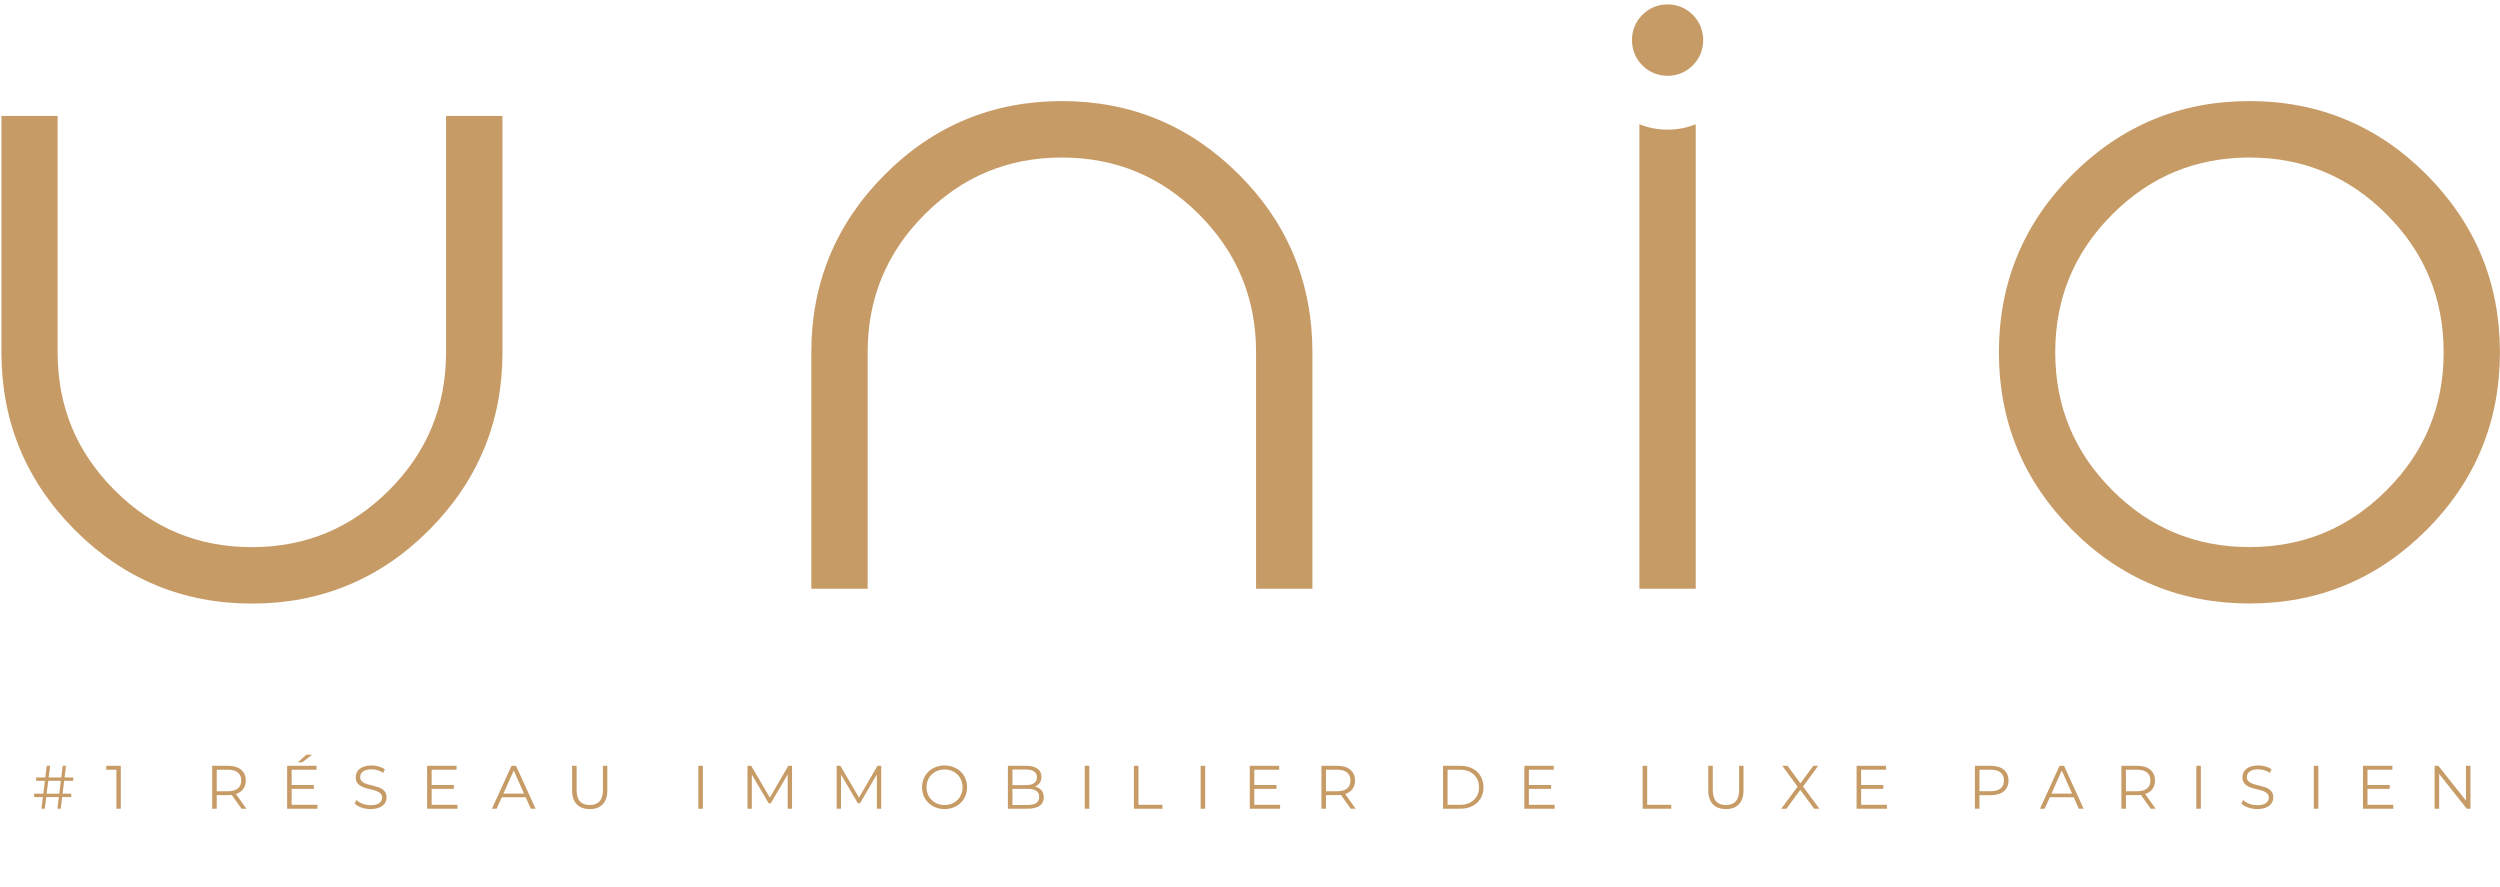 <svg xmlns="http://www.w3.org/2000/svg" width="417" height="148" viewBox="0 0 417 148" fill="none"><g clip-path="url(#clip0_526_6362)"><path d="M83.812 19.339V58.776C83.812 64.516 82.799 69.901 80.747 74.855C78.695 79.821 75.617 84.343 71.576 88.407C67.523 92.471 63.001 95.557 58.061 97.602C53.109 99.66 47.751 100.676 42.026 100.676C36.3 100.676 30.93 99.66 25.99 97.602C21.038 95.545 16.528 92.458 12.488 88.407C8.434 84.343 5.356 79.808 3.305 74.855C1.253 69.889 0.239 64.516 0.239 58.776V19.339H9.612V58.776C9.612 63.31 10.41 67.45 11.968 71.248C13.539 75.058 15.895 78.538 19.099 81.751C22.291 84.952 25.762 87.314 29.562 88.889C33.362 90.464 37.491 91.264 42 91.264C46.51 91.264 50.651 90.464 54.439 88.889C58.239 87.314 61.709 84.952 64.914 81.751C68.106 78.551 70.462 75.058 72.032 71.248C73.603 67.45 74.401 63.297 74.401 58.776V19.339H83.799H83.812Z" fill="#C79B66"></path><path d="M218.912 58.763V98.199H209.513V58.763C209.513 54.228 208.715 50.101 207.145 46.29C205.574 42.48 203.218 38.987 200.026 35.787C196.834 32.586 193.351 30.224 189.564 28.649C185.764 27.074 181.634 26.286 177.125 26.274C172.603 26.274 168.474 27.074 164.674 28.649C160.887 30.224 157.404 32.586 154.212 35.787C151.007 38.987 148.664 42.48 147.093 46.29C145.523 50.101 144.725 54.228 144.725 58.763V98.199H135.326V58.763C135.326 53.022 136.339 47.649 138.391 42.683C140.443 37.717 143.521 33.196 147.575 29.131C151.615 25.067 156.137 21.981 161.077 19.936C166.029 17.878 171.4 16.862 177.125 16.862C182.85 16.862 188.221 17.878 193.161 19.936C198.113 21.993 202.623 25.08 206.676 29.131C210.729 33.196 213.807 37.717 215.846 42.683C217.898 47.649 218.912 53.035 218.912 58.763Z" fill="#C79B66"></path><path d="M282.85 20.723V98.199H273.451V20.723C274.908 21.307 276.478 21.625 278.15 21.625C279.822 21.625 281.406 21.307 282.85 20.723Z" fill="#C79B66"></path><path d="M284.093 6.689C284.093 7.463 283.954 8.238 283.65 8.975C283.358 9.699 282.902 10.347 282.358 10.905C282.269 10.994 282.18 11.07 282.092 11.147C281.598 11.591 281.04 11.947 280.432 12.201C279.71 12.493 278.925 12.645 278.152 12.645C277.38 12.645 276.594 12.506 275.872 12.201C275.252 11.947 274.695 11.591 274.213 11.147C274.125 11.07 274.036 10.994 273.947 10.905C273.403 10.359 272.947 9.699 272.655 8.975C272.351 8.251 272.212 7.463 272.212 6.689C272.212 5.914 272.351 5.126 272.655 4.403C272.947 3.679 273.403 3.018 273.947 2.472C274.492 1.926 275.151 1.469 275.872 1.176C276.594 0.872 277.367 0.732 278.152 0.732C278.938 0.732 279.698 0.872 280.432 1.176C281.154 1.469 281.8 1.926 282.358 2.472C282.902 3.018 283.358 3.679 283.65 4.403C283.941 5.126 284.093 5.901 284.093 6.689Z" fill="#C79B66"></path><path d="M413.923 42.683C411.871 37.717 408.793 33.196 404.752 29.131C400.699 25.067 396.19 21.981 391.237 19.936C386.297 17.878 380.927 16.85 375.201 16.862C369.476 16.862 364.106 17.878 359.166 19.936C354.213 21.994 349.704 25.08 345.651 29.131C341.598 33.196 338.52 37.717 336.48 42.683C334.428 47.649 333.415 53.035 333.415 58.763C333.415 64.491 334.428 69.889 336.48 74.842C338.532 79.808 341.61 84.33 345.651 88.394C349.691 92.458 354.213 95.545 359.166 97.59C364.118 99.647 369.489 100.663 375.201 100.663C380.927 100.663 386.297 99.647 391.237 97.59C396.19 95.532 400.699 92.446 404.752 88.394C408.805 84.33 411.883 79.808 413.923 74.842C415.974 69.876 416.988 64.504 416.988 58.763C416.988 53.022 415.974 47.637 413.923 42.683ZM405.233 71.235C403.663 75.045 401.307 78.538 398.115 81.739C394.923 84.939 391.44 87.302 387.652 88.877C383.853 90.452 379.723 91.252 375.201 91.252C370.68 91.252 366.563 90.452 362.763 88.877C358.963 87.302 355.493 84.939 352.301 81.739C349.109 78.538 346.753 75.045 345.182 71.235C343.611 67.438 342.814 63.297 342.814 58.763C342.814 54.228 343.611 50.101 345.182 46.29C346.753 42.48 349.109 38.987 352.301 35.787C355.493 32.586 358.976 30.224 362.763 28.649C366.563 27.074 370.692 26.286 375.201 26.274C379.723 26.274 383.853 27.074 387.652 28.649C391.44 30.224 394.923 32.586 398.115 35.787C401.307 38.987 403.663 42.48 405.233 46.29C406.804 50.101 407.602 54.241 407.602 58.763C407.602 63.284 406.804 67.438 405.233 71.235Z" fill="#C79B66"></path></g><path d="M12.213 130.242V129.68H10.771L11.007 127.737H10.454L10.219 129.68H8.113L8.359 127.737H7.796L7.561 129.68H6.028V130.242H7.49L7.224 132.389H5.701V132.951H7.152L6.917 134.894H7.469L7.715 132.951H9.81L9.575 134.894H10.127L10.363 132.951H11.886V132.389H10.434L10.7 130.242H12.213ZM9.882 132.389H7.776L8.052 130.242H10.148L9.882 132.389ZM17.726 127.737V128.392H19.413V134.894H20.149V127.737H17.726ZM41.108 134.894L39.36 132.44C40.403 132.103 40.995 131.316 40.995 130.191C40.995 128.657 39.891 127.737 38.072 127.737H35.393V134.894H36.15V132.624H38.072C38.276 132.624 38.46 132.614 38.644 132.594L40.28 134.894H41.108ZM38.051 131.98H36.15V128.392H38.051C39.482 128.392 40.239 129.046 40.239 130.191C40.239 131.316 39.482 131.98 38.051 131.98ZM52.064 125.887H51.093L49.692 127.155H50.408L52.064 125.887ZM48.649 134.239V131.581H52.35V130.937H48.649V128.392H52.8V127.737H47.893V134.894H52.953V134.239H48.649ZM61.817 134.955C63.647 134.955 64.485 134.055 64.485 133.002C64.485 130.395 60.079 131.581 60.079 129.618C60.079 128.903 60.661 128.32 61.97 128.32C62.604 128.32 63.319 128.514 63.933 128.913L64.188 128.31C63.616 127.911 62.778 127.676 61.97 127.676C60.15 127.676 59.332 128.586 59.332 129.639C59.332 132.287 63.739 131.08 63.739 133.043C63.739 133.749 63.156 134.311 61.817 134.311C60.876 134.311 59.966 133.943 59.455 133.442L59.158 134.025C59.69 134.577 60.743 134.955 61.817 134.955ZM72.001 134.239V131.581H75.702V130.937H72.001V128.392H76.152V127.737H71.245V134.894H76.306V134.239H72.001ZM88.543 134.894H89.34L86.068 127.737H85.322L82.051 134.894H82.838L83.697 132.982H87.684L88.543 134.894ZM83.973 132.369L85.69 128.525L87.408 132.369H83.973ZM98.369 134.955C100.199 134.955 101.303 133.892 101.303 131.837V127.737H100.567V131.806C100.567 133.503 99.769 134.28 98.369 134.28C96.978 134.28 96.181 133.503 96.181 131.806V127.737H95.424V131.837C95.424 133.892 96.539 134.955 98.369 134.955ZM116.482 134.894H117.238V127.737H116.482V134.894ZM131.487 127.737L128.41 133.043L125.302 127.737H124.679V134.894H125.404V129.199L128.216 133.984H128.574L131.385 129.169V134.894H132.111V127.737H131.487ZM146.363 127.737L143.286 133.043L140.178 127.737H139.554V134.894H140.28V129.199L143.092 133.984H143.45L146.261 129.169V134.894H146.987V127.737H146.363ZM157.559 134.955C159.706 134.955 161.311 133.411 161.311 131.316C161.311 129.22 159.706 127.676 157.559 127.676C155.391 127.676 153.797 129.23 153.797 131.316C153.797 133.401 155.391 134.955 157.559 134.955ZM157.559 134.28C155.831 134.28 154.543 133.023 154.543 131.316C154.543 129.608 155.831 128.351 157.559 128.351C159.276 128.351 160.554 129.608 160.554 131.316C160.554 133.023 159.276 134.28 157.559 134.28ZM172.627 131.203C173.281 130.937 173.721 130.395 173.721 129.578C173.721 128.412 172.801 127.737 171.206 127.737H168.118V134.894H171.41C173.199 134.894 174.099 134.199 174.099 132.982C174.099 132.011 173.547 131.408 172.627 131.203ZM171.155 128.361C172.3 128.361 172.964 128.801 172.964 129.659C172.964 130.518 172.3 130.958 171.155 130.958H168.875V128.361H171.155ZM171.4 134.27H168.875V131.581H171.4C172.657 131.581 173.342 131.99 173.342 132.921C173.342 133.861 172.657 134.27 171.4 134.27ZM180.938 134.894H181.694V127.737H180.938V134.894ZM189.134 134.894H193.898V134.239H189.891V127.737H189.134V134.894ZM200.266 134.894H201.023V127.737H200.266V134.894ZM209.22 134.239V131.581H212.92V130.937H209.22V128.392H213.37V127.737H208.463V134.894H213.524V134.239H209.22ZM226.129 134.894L224.38 132.44C225.423 132.103 226.016 131.316 226.016 130.191C226.016 128.657 224.912 127.737 223.092 127.737H220.414V134.894H221.17V132.624H223.092C223.297 132.624 223.481 132.614 223.665 132.594L225.3 134.894H226.129ZM223.072 131.98H221.17V128.392H223.072C224.503 128.392 225.26 129.046 225.26 130.191C225.26 131.316 224.503 131.98 223.072 131.98ZM240.701 134.894H243.614C245.905 134.894 247.448 133.422 247.448 131.316C247.448 129.21 245.905 127.737 243.614 127.737H240.701V134.894ZM241.457 134.239V128.392H243.574C245.475 128.392 246.702 129.598 246.702 131.316C246.702 133.033 245.475 134.239 243.574 134.239H241.457ZM255.015 134.239V131.581H258.716V130.937H255.015V128.392H259.166V127.737H254.259V134.894H259.319V134.239H255.015ZM273.997 134.894H278.761V134.239H274.753V127.737H273.997V134.894ZM287.882 134.955C289.712 134.955 290.816 133.892 290.816 131.837V127.737H290.08V131.806C290.08 133.503 289.283 134.28 287.882 134.28C286.492 134.28 285.694 133.503 285.694 131.806V127.737H284.938V131.837C284.938 133.892 286.052 134.955 287.882 134.955ZM303.475 134.894L300.746 131.193L303.281 127.737H302.463L300.316 130.661L298.159 127.737H297.29L299.836 131.213L297.116 134.894H297.985L300.286 131.745L302.596 134.894H303.475ZM310.436 134.239V131.581H314.137V130.937H310.436V128.392H314.586V127.737H309.679V134.894H314.74V134.239H310.436ZM332.096 127.737H329.417V134.894H330.174V132.634H332.096C333.916 132.634 335.02 131.714 335.02 130.191C335.02 128.657 333.916 127.737 332.096 127.737ZM332.075 131.97H330.174V128.392H332.075C333.507 128.392 334.263 129.046 334.263 130.191C334.263 131.316 333.507 131.97 332.075 131.97ZM346.755 134.894H347.552L344.281 127.737H343.534L340.263 134.894H341.05L341.909 132.982H345.896L346.755 134.894ZM342.185 132.369L343.902 128.525L345.62 132.369H342.185ZM359.563 134.894L357.814 132.44C358.857 132.103 359.45 131.316 359.45 130.191C359.45 128.657 358.346 127.737 356.526 127.737H353.848V134.894H354.604V132.624H356.526C356.731 132.624 356.915 132.614 357.099 132.594L358.735 134.894H359.563ZM356.506 131.98H354.604V128.392H356.506C357.937 128.392 358.694 129.046 358.694 130.191C358.694 131.316 357.937 131.98 356.506 131.98ZM366.348 134.894H367.104V127.737H366.348V134.894ZM376.517 134.955C378.347 134.955 379.186 134.055 379.186 133.002C379.186 130.395 374.779 131.581 374.779 129.618C374.779 128.903 375.362 128.32 376.671 128.32C377.305 128.32 378.02 128.514 378.634 128.913L378.889 128.31C378.317 127.911 377.478 127.676 376.671 127.676C374.851 127.676 374.033 128.586 374.033 129.639C374.033 132.287 378.439 131.08 378.439 133.043C378.439 133.749 377.857 134.311 376.517 134.311C375.577 134.311 374.667 133.943 374.156 133.442L373.859 134.025C374.391 134.577 375.444 134.955 376.517 134.955ZM385.946 134.894H386.702V127.737H385.946V134.894ZM394.899 134.239V131.581H398.6V130.937H394.899V128.392H399.05V127.737H394.143V134.894H399.203V134.239H394.899ZM411.328 127.737V133.544L406.717 127.737H406.093V134.894H406.85V129.087L411.45 134.894H412.074V127.737H411.328Z" fill="#C79B66"></path><defs><clipPath id="clip0_526_6362"><rect width="416.787" height="99.944" fill="white" transform="translate(0.213 0.732)"></rect></clipPath></defs></svg>